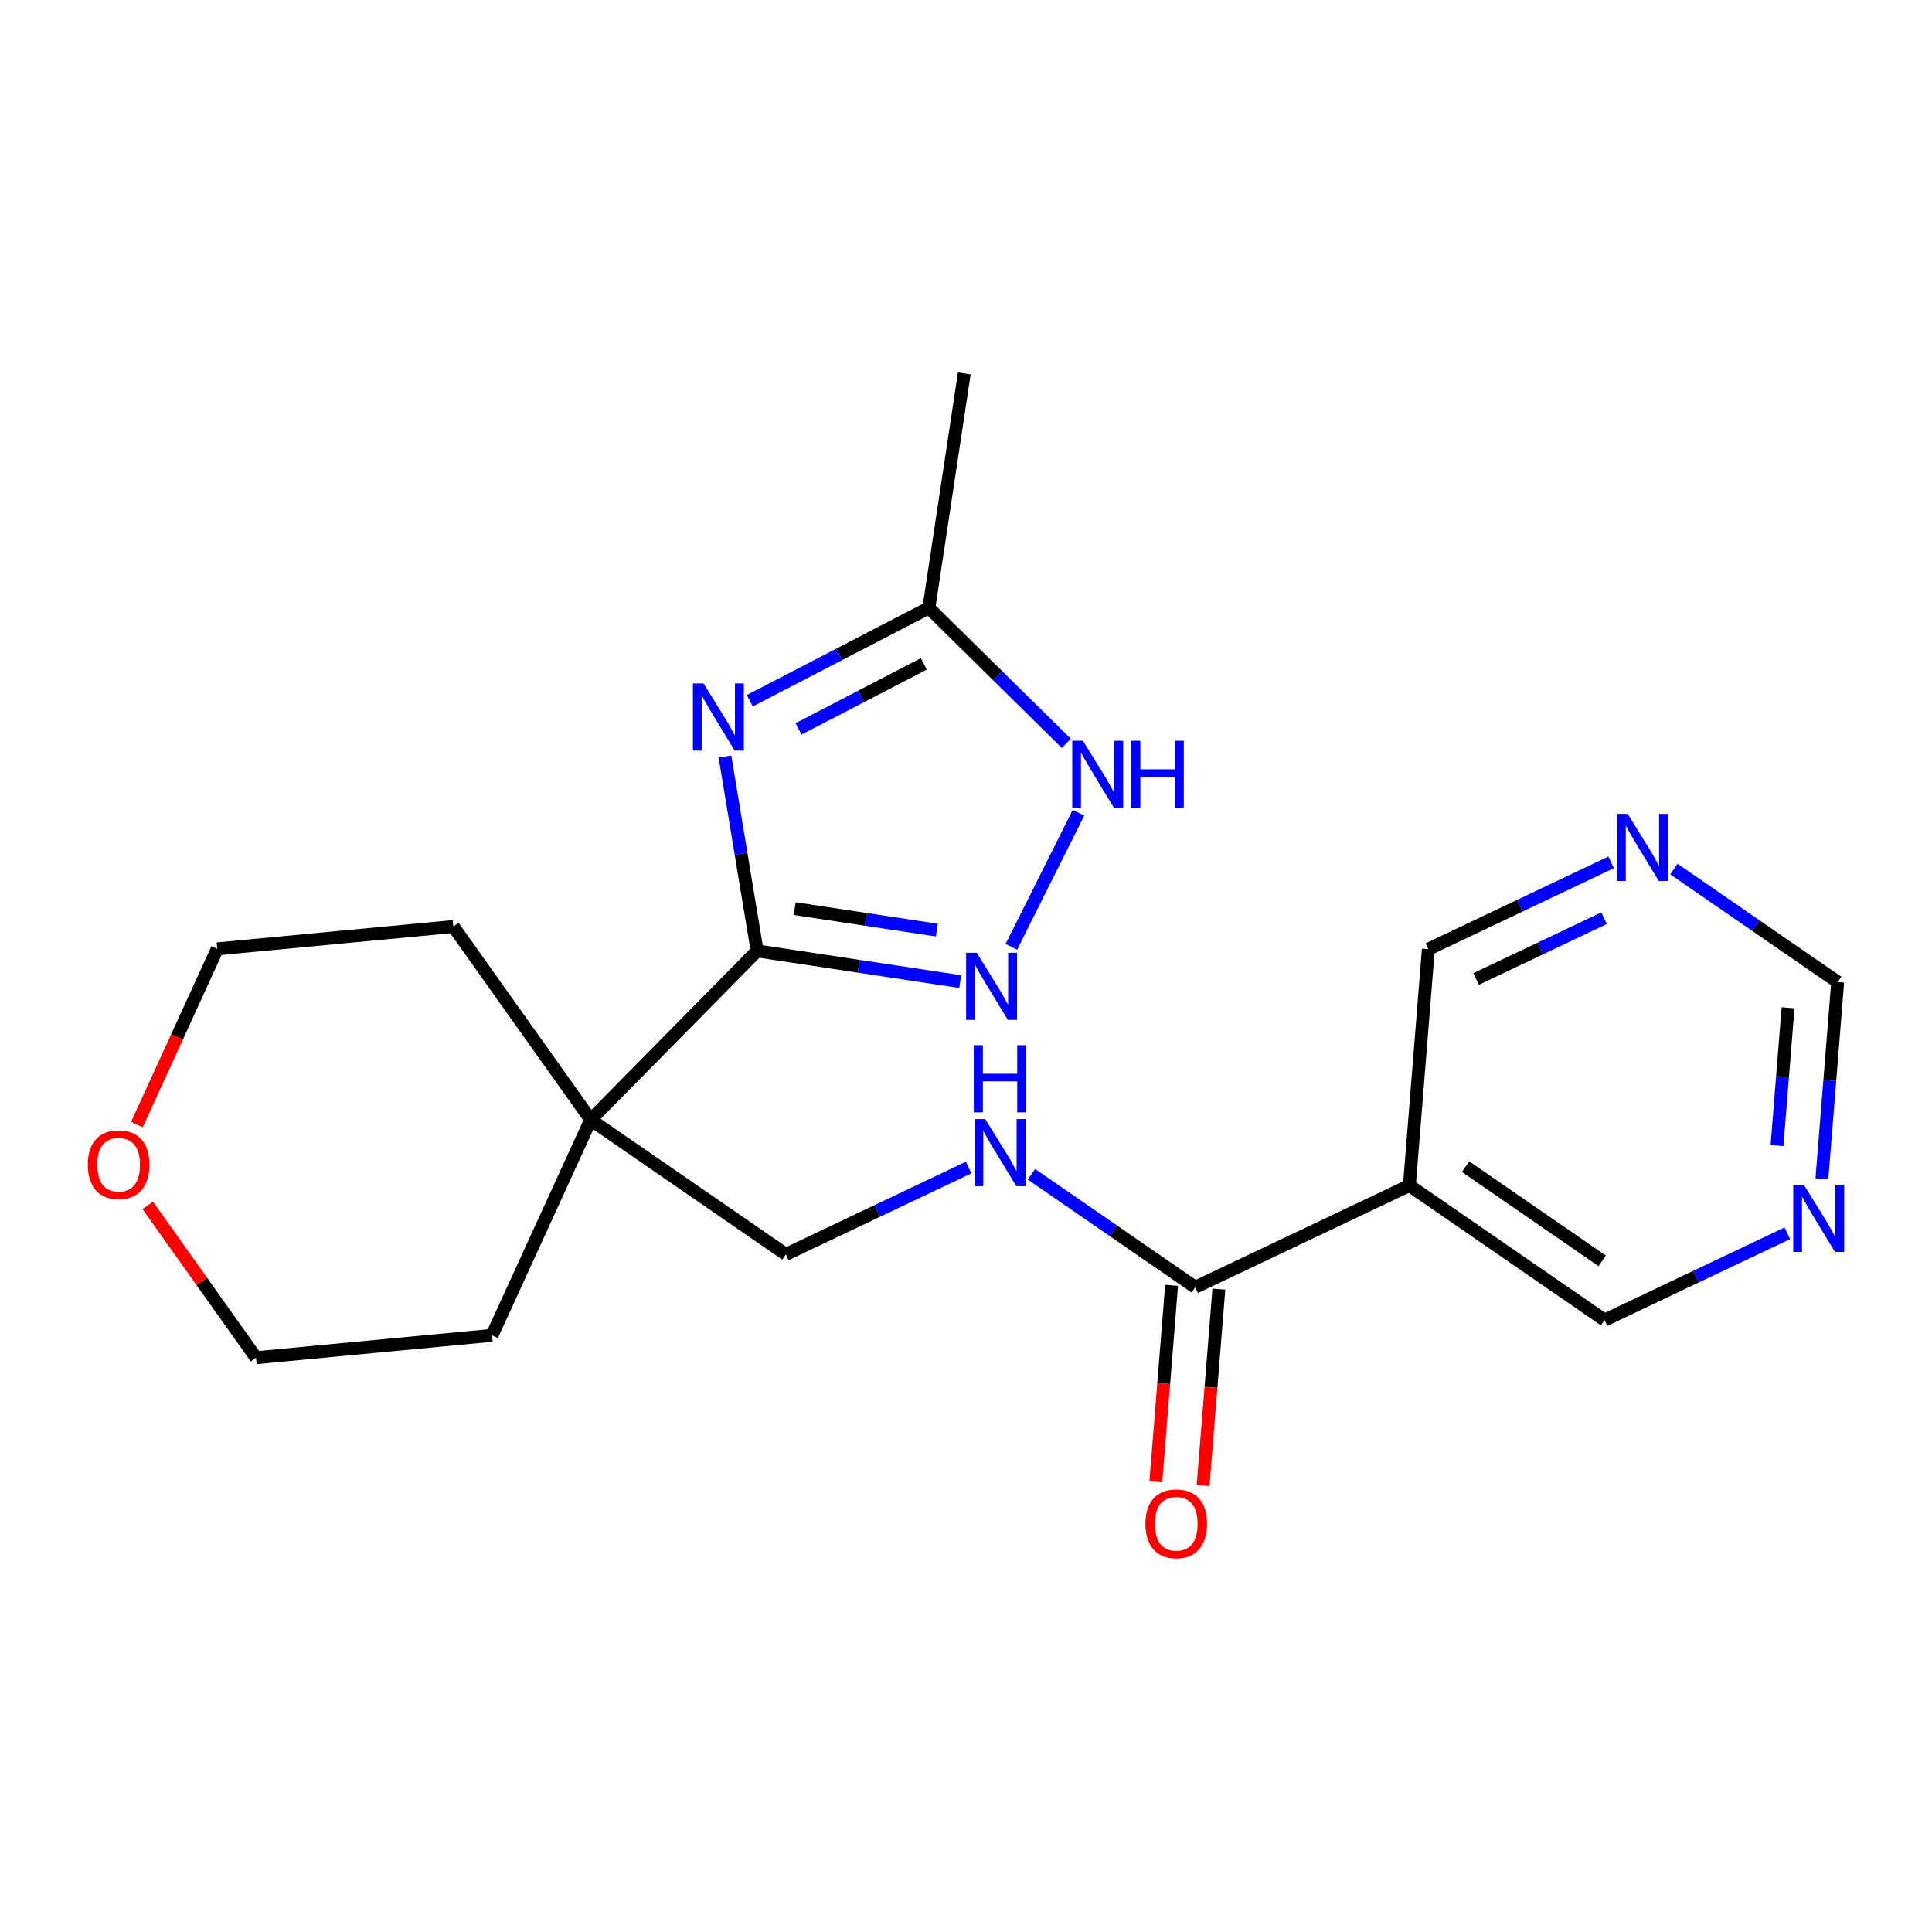 <?xml version='1.0' encoding='iso-8859-1'?>
<svg version='1.1' baseProfile='full'
              xmlns='http://www.w3.org/2000/svg'
                      xmlns:rdkit='http://www.rdkit.org/xml'
                      xmlns:xlink='http://www.w3.org/1999/xlink'
                  xml:space='preserve'
width='300px' height='300px' viewBox='0 0 300 300'>
<!-- END OF HEADER -->
<rect style='opacity:1.0;fill:#FFFFFF;stroke:none' width='300' height='300' x='0' y='0'> </rect>
<rect style='opacity:1.0;fill:#FFFFFF;stroke:none' width='300' height='300' x='0' y='0'> </rect>
<path class='bond-0 atom-0 atom-1' d='M 149.734,57.988 L 144.235,94.391' style='fill:none;fill-rule:evenodd;stroke:#000000;stroke-width:2.0px;stroke-linecap:butt;stroke-linejoin:miter;stroke-opacity:1' />
<path class='bond-1 atom-1 atom-2' d='M 144.235,94.391 L 130.331,101.601' style='fill:none;fill-rule:evenodd;stroke:#000000;stroke-width:2.0px;stroke-linecap:butt;stroke-linejoin:miter;stroke-opacity:1' />
<path class='bond-1 atom-1 atom-2' d='M 130.331,101.601 L 116.427,108.811' style='fill:none;fill-rule:evenodd;stroke:#0000FF;stroke-width:2.0px;stroke-linecap:butt;stroke-linejoin:miter;stroke-opacity:1' />
<path class='bond-1 atom-1 atom-2' d='M 143.453,103.09 L 133.72,108.137' style='fill:none;fill-rule:evenodd;stroke:#000000;stroke-width:2.0px;stroke-linecap:butt;stroke-linejoin:miter;stroke-opacity:1' />
<path class='bond-1 atom-1 atom-2' d='M 133.72,108.137 L 123.987,113.184' style='fill:none;fill-rule:evenodd;stroke:#0000FF;stroke-width:2.0px;stroke-linecap:butt;stroke-linejoin:miter;stroke-opacity:1' />
<path class='bond-21 atom-21 atom-1' d='M 165.578,115.431 L 154.906,104.911' style='fill:none;fill-rule:evenodd;stroke:#0000FF;stroke-width:2.0px;stroke-linecap:butt;stroke-linejoin:miter;stroke-opacity:1' />
<path class='bond-21 atom-21 atom-1' d='M 154.906,104.911 L 144.235,94.391' style='fill:none;fill-rule:evenodd;stroke:#000000;stroke-width:2.0px;stroke-linecap:butt;stroke-linejoin:miter;stroke-opacity:1' />
<path class='bond-2 atom-2 atom-3' d='M 112.569,117.472 L 115.07,132.565' style='fill:none;fill-rule:evenodd;stroke:#0000FF;stroke-width:2.0px;stroke-linecap:butt;stroke-linejoin:miter;stroke-opacity:1' />
<path class='bond-2 atom-2 atom-3' d='M 115.07,132.565 L 117.571,147.658' style='fill:none;fill-rule:evenodd;stroke:#000000;stroke-width:2.0px;stroke-linecap:butt;stroke-linejoin:miter;stroke-opacity:1' />
<path class='bond-3 atom-3 atom-4' d='M 117.571,147.658 L 91.725,173.876' style='fill:none;fill-rule:evenodd;stroke:#000000;stroke-width:2.0px;stroke-linecap:butt;stroke-linejoin:miter;stroke-opacity:1' />
<path class='bond-19 atom-3 atom-20' d='M 117.571,147.658 L 133.335,150.04' style='fill:none;fill-rule:evenodd;stroke:#000000;stroke-width:2.0px;stroke-linecap:butt;stroke-linejoin:miter;stroke-opacity:1' />
<path class='bond-19 atom-3 atom-20' d='M 133.335,150.04 L 149.099,152.421' style='fill:none;fill-rule:evenodd;stroke:#0000FF;stroke-width:2.0px;stroke-linecap:butt;stroke-linejoin:miter;stroke-opacity:1' />
<path class='bond-19 atom-3 atom-20' d='M 123.4,141.092 L 134.435,142.759' style='fill:none;fill-rule:evenodd;stroke:#000000;stroke-width:2.0px;stroke-linecap:butt;stroke-linejoin:miter;stroke-opacity:1' />
<path class='bond-19 atom-3 atom-20' d='M 134.435,142.759 L 145.47,144.427' style='fill:none;fill-rule:evenodd;stroke:#0000FF;stroke-width:2.0px;stroke-linecap:butt;stroke-linejoin:miter;stroke-opacity:1' />
<path class='bond-4 atom-4 atom-5' d='M 91.725,173.876 L 122.033,194.777' style='fill:none;fill-rule:evenodd;stroke:#000000;stroke-width:2.0px;stroke-linecap:butt;stroke-linejoin:miter;stroke-opacity:1' />
<path class='bond-14 atom-4 atom-15' d='M 91.725,173.876 L 76.405,207.352' style='fill:none;fill-rule:evenodd;stroke:#000000;stroke-width:2.0px;stroke-linecap:butt;stroke-linejoin:miter;stroke-opacity:1' />
<path class='bond-22 atom-19 atom-4' d='M 70.394,143.87 L 91.725,173.876' style='fill:none;fill-rule:evenodd;stroke:#000000;stroke-width:2.0px;stroke-linecap:butt;stroke-linejoin:miter;stroke-opacity:1' />
<path class='bond-5 atom-5 atom-6' d='M 122.033,194.777 L 136.222,188.036' style='fill:none;fill-rule:evenodd;stroke:#000000;stroke-width:2.0px;stroke-linecap:butt;stroke-linejoin:miter;stroke-opacity:1' />
<path class='bond-5 atom-5 atom-6' d='M 136.222,188.036 L 150.412,181.295' style='fill:none;fill-rule:evenodd;stroke:#0000FF;stroke-width:2.0px;stroke-linecap:butt;stroke-linejoin:miter;stroke-opacity:1' />
<path class='bond-6 atom-6 atom-7' d='M 160.161,182.341 L 172.878,191.111' style='fill:none;fill-rule:evenodd;stroke:#0000FF;stroke-width:2.0px;stroke-linecap:butt;stroke-linejoin:miter;stroke-opacity:1' />
<path class='bond-6 atom-6 atom-7' d='M 172.878,191.111 L 185.594,199.88' style='fill:none;fill-rule:evenodd;stroke:#000000;stroke-width:2.0px;stroke-linecap:butt;stroke-linejoin:miter;stroke-opacity:1' />
<path class='bond-7 atom-7 atom-8' d='M 181.924,199.586 L 180.7,214.838' style='fill:none;fill-rule:evenodd;stroke:#000000;stroke-width:2.0px;stroke-linecap:butt;stroke-linejoin:miter;stroke-opacity:1' />
<path class='bond-7 atom-7 atom-8' d='M 180.7,214.838 L 179.475,230.091' style='fill:none;fill-rule:evenodd;stroke:#FF0000;stroke-width:2.0px;stroke-linecap:butt;stroke-linejoin:miter;stroke-opacity:1' />
<path class='bond-7 atom-7 atom-8' d='M 189.264,200.175 L 188.039,215.427' style='fill:none;fill-rule:evenodd;stroke:#000000;stroke-width:2.0px;stroke-linecap:butt;stroke-linejoin:miter;stroke-opacity:1' />
<path class='bond-7 atom-7 atom-8' d='M 188.039,215.427 L 186.814,230.68' style='fill:none;fill-rule:evenodd;stroke:#FF0000;stroke-width:2.0px;stroke-linecap:butt;stroke-linejoin:miter;stroke-opacity:1' />
<path class='bond-8 atom-7 atom-9' d='M 185.594,199.88 L 218.848,184.084' style='fill:none;fill-rule:evenodd;stroke:#000000;stroke-width:2.0px;stroke-linecap:butt;stroke-linejoin:miter;stroke-opacity:1' />
<path class='bond-9 atom-9 atom-10' d='M 218.848,184.084 L 249.156,204.984' style='fill:none;fill-rule:evenodd;stroke:#000000;stroke-width:2.0px;stroke-linecap:butt;stroke-linejoin:miter;stroke-opacity:1' />
<path class='bond-9 atom-9 atom-10' d='M 227.574,181.157 L 248.79,195.788' style='fill:none;fill-rule:evenodd;stroke:#000000;stroke-width:2.0px;stroke-linecap:butt;stroke-linejoin:miter;stroke-opacity:1' />
<path class='bond-23 atom-14 atom-9' d='M 221.795,147.386 L 218.848,184.084' style='fill:none;fill-rule:evenodd;stroke:#000000;stroke-width:2.0px;stroke-linecap:butt;stroke-linejoin:miter;stroke-opacity:1' />
<path class='bond-10 atom-10 atom-11' d='M 249.156,204.984 L 263.345,198.243' style='fill:none;fill-rule:evenodd;stroke:#000000;stroke-width:2.0px;stroke-linecap:butt;stroke-linejoin:miter;stroke-opacity:1' />
<path class='bond-10 atom-10 atom-11' d='M 263.345,198.243 L 277.535,191.503' style='fill:none;fill-rule:evenodd;stroke:#0000FF;stroke-width:2.0px;stroke-linecap:butt;stroke-linejoin:miter;stroke-opacity:1' />
<path class='bond-11 atom-11 atom-12' d='M 282.902,183.054 L 284.129,167.772' style='fill:none;fill-rule:evenodd;stroke:#0000FF;stroke-width:2.0px;stroke-linecap:butt;stroke-linejoin:miter;stroke-opacity:1' />
<path class='bond-11 atom-11 atom-12' d='M 284.129,167.772 L 285.356,152.49' style='fill:none;fill-rule:evenodd;stroke:#000000;stroke-width:2.0px;stroke-linecap:butt;stroke-linejoin:miter;stroke-opacity:1' />
<path class='bond-11 atom-11 atom-12' d='M 275.931,177.88 L 276.79,167.183' style='fill:none;fill-rule:evenodd;stroke:#0000FF;stroke-width:2.0px;stroke-linecap:butt;stroke-linejoin:miter;stroke-opacity:1' />
<path class='bond-11 atom-11 atom-12' d='M 276.79,167.183 L 277.649,156.485' style='fill:none;fill-rule:evenodd;stroke:#000000;stroke-width:2.0px;stroke-linecap:butt;stroke-linejoin:miter;stroke-opacity:1' />
<path class='bond-12 atom-12 atom-13' d='M 285.356,152.49 L 272.64,143.721' style='fill:none;fill-rule:evenodd;stroke:#000000;stroke-width:2.0px;stroke-linecap:butt;stroke-linejoin:miter;stroke-opacity:1' />
<path class='bond-12 atom-12 atom-13' d='M 272.64,143.721 L 259.923,134.951' style='fill:none;fill-rule:evenodd;stroke:#0000FF;stroke-width:2.0px;stroke-linecap:butt;stroke-linejoin:miter;stroke-opacity:1' />
<path class='bond-13 atom-13 atom-14' d='M 250.175,133.905 L 235.985,140.646' style='fill:none;fill-rule:evenodd;stroke:#0000FF;stroke-width:2.0px;stroke-linecap:butt;stroke-linejoin:miter;stroke-opacity:1' />
<path class='bond-13 atom-13 atom-14' d='M 235.985,140.646 L 221.795,147.386' style='fill:none;fill-rule:evenodd;stroke:#000000;stroke-width:2.0px;stroke-linecap:butt;stroke-linejoin:miter;stroke-opacity:1' />
<path class='bond-13 atom-13 atom-14' d='M 249.077,142.578 L 239.144,147.297' style='fill:none;fill-rule:evenodd;stroke:#0000FF;stroke-width:2.0px;stroke-linecap:butt;stroke-linejoin:miter;stroke-opacity:1' />
<path class='bond-13 atom-13 atom-14' d='M 239.144,147.297 L 229.211,152.015' style='fill:none;fill-rule:evenodd;stroke:#000000;stroke-width:2.0px;stroke-linecap:butt;stroke-linejoin:miter;stroke-opacity:1' />
<path class='bond-15 atom-15 atom-16' d='M 76.405,207.352 L 39.754,210.823' style='fill:none;fill-rule:evenodd;stroke:#000000;stroke-width:2.0px;stroke-linecap:butt;stroke-linejoin:miter;stroke-opacity:1' />
<path class='bond-16 atom-16 atom-17' d='M 39.754,210.823 L 31.347,198.997' style='fill:none;fill-rule:evenodd;stroke:#000000;stroke-width:2.0px;stroke-linecap:butt;stroke-linejoin:miter;stroke-opacity:1' />
<path class='bond-16 atom-16 atom-17' d='M 31.347,198.997 L 22.94,187.171' style='fill:none;fill-rule:evenodd;stroke:#FF0000;stroke-width:2.0px;stroke-linecap:butt;stroke-linejoin:miter;stroke-opacity:1' />
<path class='bond-17 atom-17 atom-18' d='M 21.256,174.625 L 27.499,160.983' style='fill:none;fill-rule:evenodd;stroke:#FF0000;stroke-width:2.0px;stroke-linecap:butt;stroke-linejoin:miter;stroke-opacity:1' />
<path class='bond-17 atom-17 atom-18' d='M 27.499,160.983 L 33.742,147.341' style='fill:none;fill-rule:evenodd;stroke:#000000;stroke-width:2.0px;stroke-linecap:butt;stroke-linejoin:miter;stroke-opacity:1' />
<path class='bond-18 atom-18 atom-19' d='M 33.742,147.341 L 70.394,143.87' style='fill:none;fill-rule:evenodd;stroke:#000000;stroke-width:2.0px;stroke-linecap:butt;stroke-linejoin:miter;stroke-opacity:1' />
<path class='bond-20 atom-20 atom-21' d='M 157.043,147.024 L 167.468,126.199' style='fill:none;fill-rule:evenodd;stroke:#0000FF;stroke-width:2.0px;stroke-linecap:butt;stroke-linejoin:miter;stroke-opacity:1' />
<path  class='atom-2' d='M 109.248 106.125
L 112.664 111.648
Q 113.003 112.193, 113.548 113.179
Q 114.093 114.166, 114.122 114.225
L 114.122 106.125
L 115.506 106.125
L 115.506 116.551
L 114.078 116.551
L 110.411 110.514
Q 109.984 109.807, 109.527 108.997
Q 109.086 108.187, 108.953 107.937
L 108.953 116.551
L 107.598 116.551
L 107.598 106.125
L 109.248 106.125
' fill='#0000FF'/>
<path  class='atom-6' d='M 152.982 173.767
L 156.399 179.289
Q 156.737 179.834, 157.282 180.821
Q 157.827 181.807, 157.856 181.866
L 157.856 173.767
L 159.241 173.767
L 159.241 184.193
L 157.812 184.193
L 154.145 178.155
Q 153.718 177.448, 153.262 176.638
Q 152.82 175.828, 152.688 175.578
L 152.688 184.193
L 151.333 184.193
L 151.333 173.767
L 152.982 173.767
' fill='#0000FF'/>
<path  class='atom-6' d='M 151.208 162.298
L 152.621 162.298
L 152.621 166.731
L 157.952 166.731
L 157.952 162.298
L 159.366 162.298
L 159.366 172.724
L 157.952 172.724
L 157.952 167.909
L 152.621 167.909
L 152.621 172.724
L 151.208 172.724
L 151.208 162.298
' fill='#0000FF'/>
<path  class='atom-8' d='M 177.861 236.607
Q 177.861 234.104, 179.098 232.705
Q 180.335 231.306, 182.647 231.306
Q 184.959 231.306, 186.196 232.705
Q 187.433 234.104, 187.433 236.607
Q 187.433 239.14, 186.182 240.583
Q 184.93 242.012, 182.647 242.012
Q 180.35 242.012, 179.098 240.583
Q 177.861 239.155, 177.861 236.607
M 182.647 240.833
Q 184.238 240.833, 185.092 239.773
Q 185.961 238.698, 185.961 236.607
Q 185.961 234.56, 185.092 233.529
Q 184.238 232.484, 182.647 232.484
Q 181.057 232.484, 180.188 233.515
Q 179.334 234.545, 179.334 236.607
Q 179.334 238.713, 180.188 239.773
Q 181.057 240.833, 182.647 240.833
' fill='#FF0000'/>
<path  class='atom-11' d='M 280.105 183.974
L 283.521 189.497
Q 283.86 190.041, 284.405 191.028
Q 284.95 192.015, 284.979 192.074
L 284.979 183.974
L 286.364 183.974
L 286.364 194.4
L 284.935 194.4
L 281.268 188.363
Q 280.841 187.656, 280.385 186.846
Q 279.943 186.036, 279.811 185.786
L 279.811 194.4
L 278.456 194.4
L 278.456 183.974
L 280.105 183.974
' fill='#0000FF'/>
<path  class='atom-13' d='M 252.744 126.377
L 256.161 131.899
Q 256.499 132.444, 257.044 133.43
Q 257.589 134.417, 257.619 134.476
L 257.619 126.377
L 259.003 126.377
L 259.003 136.803
L 257.574 136.803
L 253.908 130.765
Q 253.481 130.058, 253.024 129.248
Q 252.582 128.438, 252.45 128.188
L 252.45 136.803
L 251.095 136.803
L 251.095 126.377
L 252.744 126.377
' fill='#0000FF'/>
<path  class='atom-17' d='M 13.636 180.847
Q 13.636 178.343, 14.873 176.944
Q 16.11 175.545, 18.422 175.545
Q 20.734 175.545, 21.971 176.944
Q 23.208 178.343, 23.208 180.847
Q 23.208 183.38, 21.957 184.823
Q 20.705 186.251, 18.422 186.251
Q 16.125 186.251, 14.873 184.823
Q 13.636 183.394, 13.636 180.847
M 18.422 185.073
Q 20.013 185.073, 20.867 184.013
Q 21.736 182.938, 21.736 180.847
Q 21.736 178.8, 20.867 177.769
Q 20.013 176.723, 18.422 176.723
Q 16.832 176.723, 15.963 177.754
Q 15.109 178.785, 15.109 180.847
Q 15.109 182.952, 15.963 184.013
Q 16.832 185.073, 18.422 185.073
' fill='#FF0000'/>
<path  class='atom-20' d='M 151.669 147.945
L 155.085 153.467
Q 155.424 154.012, 155.969 154.999
Q 156.514 155.985, 156.543 156.044
L 156.543 147.945
L 157.927 147.945
L 157.927 158.371
L 156.499 158.371
L 152.832 152.333
Q 152.405 151.626, 151.948 150.816
Q 151.507 150.006, 151.374 149.756
L 151.374 158.371
L 150.019 158.371
L 150.019 147.945
L 151.669 147.945
' fill='#0000FF'/>
<path  class='atom-21' d='M 168.148 115.023
L 171.564 120.546
Q 171.903 121.091, 172.448 122.077
Q 172.993 123.064, 173.022 123.123
L 173.022 115.023
L 174.406 115.023
L 174.406 125.45
L 172.978 125.45
L 169.311 119.412
Q 168.884 118.705, 168.428 117.895
Q 167.986 117.085, 167.853 116.835
L 167.853 125.45
L 166.498 125.45
L 166.498 115.023
L 168.148 115.023
' fill='#0000FF'/>
<path  class='atom-21' d='M 175.658 115.023
L 177.072 115.023
L 177.072 119.456
L 182.403 119.456
L 182.403 115.023
L 183.816 115.023
L 183.816 125.45
L 182.403 125.45
L 182.403 120.634
L 177.072 120.634
L 177.072 125.45
L 175.658 125.45
L 175.658 115.023
' fill='#0000FF'/>
</svg>
